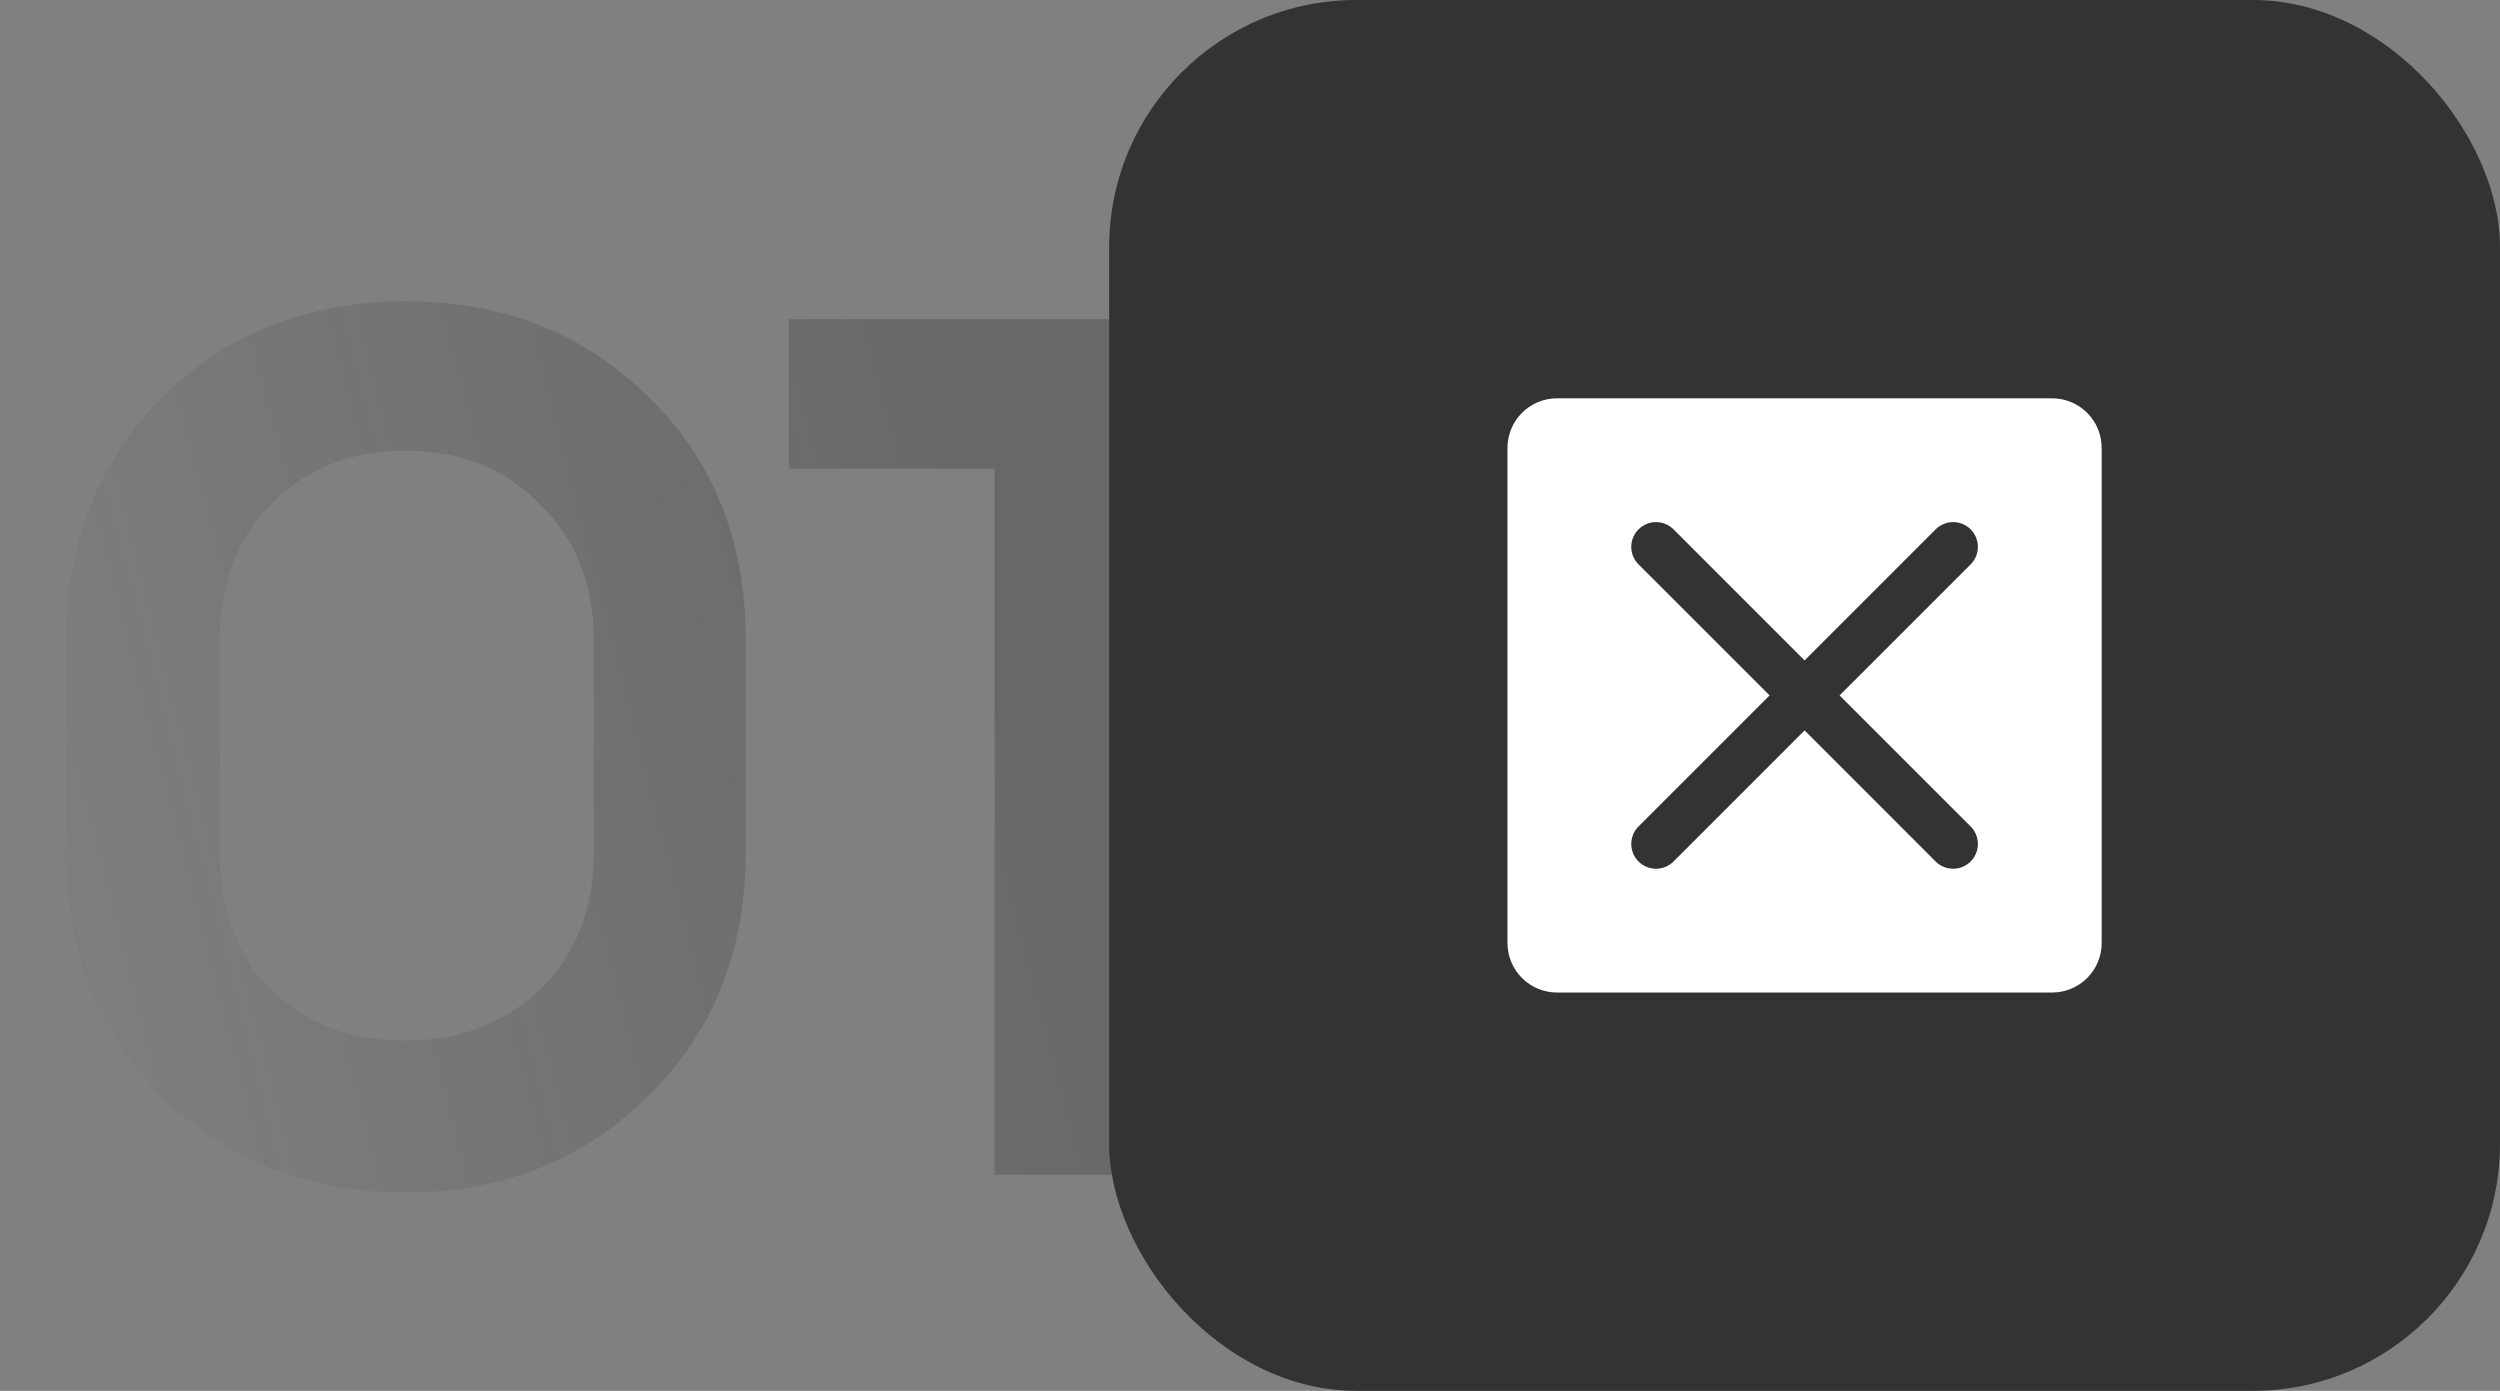 <?xml version="1.0" encoding="UTF-8"?> <svg xmlns="http://www.w3.org/2000/svg" width="142" height="79" viewBox="0 0 142 79" fill="none"><rect x="0" y="0" width="142" height="79" fill="#808080" stroke="none"/><path opacity="0.3" d="M3.771 48.445V36.406C3.771 30.797 5.584 26.18 9.211 22.554C12.885 18.928 17.503 17.114 23.063 17.114C28.575 17.114 33.168 18.928 36.843 22.554C40.517 26.132 42.354 30.725 42.354 36.334V48.445C42.354 54.054 40.493 58.671 36.77 62.297C33.095 65.924 28.502 67.737 22.99 67.737C17.478 67.737 12.885 65.924 9.211 62.297C5.584 58.671 3.771 54.054 3.771 48.445ZM12.474 36.406V48.445C12.474 51.684 13.441 54.271 15.375 56.205C17.358 58.139 19.896 59.106 22.99 59.106C26.085 59.106 28.647 58.139 30.678 56.205C32.709 54.223 33.724 51.636 33.724 48.445V36.334C33.724 33.191 32.709 30.628 30.678 28.646C28.696 26.615 26.157 25.6 23.063 25.6C19.968 25.6 17.43 26.591 15.448 28.573C13.465 30.556 12.474 33.167 12.474 36.406ZM65.19 18.13V66.721H56.487V26.615H44.811V18.13H65.19Z" fill="url(#paint0_linear_243_54)"></path><rect x="63" width="79" height="79" rx="14.042" fill="#333333"></rect><path d="M116.562 22.625H88.438C87.692 22.625 86.976 22.921 86.449 23.449C85.921 23.976 85.625 24.692 85.625 25.438V53.562C85.625 54.308 85.921 55.024 86.449 55.551C86.976 56.079 87.692 56.375 88.438 56.375H116.562C117.308 56.375 118.024 56.079 118.551 55.551C119.079 55.024 119.375 54.308 119.375 53.562V25.438C119.375 24.692 119.079 23.976 118.551 23.449C118.024 22.921 117.308 22.625 116.562 22.625ZM111.932 46.943C112.063 47.073 112.167 47.228 112.237 47.399C112.308 47.57 112.345 47.753 112.345 47.938C112.345 48.122 112.308 48.305 112.237 48.476C112.167 48.647 112.063 48.802 111.932 48.932C111.802 49.063 111.647 49.167 111.476 49.237C111.305 49.308 111.122 49.344 110.938 49.344C110.753 49.344 110.57 49.308 110.399 49.237C110.228 49.167 110.073 49.063 109.943 48.932L102.5 41.488L95.057 48.932C94.794 49.196 94.436 49.344 94.062 49.344C93.689 49.344 93.331 49.196 93.068 48.932C92.804 48.669 92.656 48.311 92.656 47.938C92.656 47.564 92.804 47.206 93.068 46.943L100.512 39.5L93.068 32.057C92.804 31.794 92.656 31.436 92.656 31.062C92.656 30.689 92.804 30.331 93.068 30.068C93.331 29.804 93.689 29.655 94.062 29.655C94.436 29.655 94.794 29.804 95.057 30.068L102.5 37.512L109.943 30.068C110.206 29.804 110.564 29.655 110.938 29.655C111.311 29.655 111.669 29.804 111.932 30.068C112.196 30.331 112.345 30.689 112.345 31.062C112.345 31.436 112.196 31.794 111.932 32.057L104.488 39.5L111.932 46.943Z" fill="white"></path><defs><linearGradient id="paint0_linear_243_54" x1="56.578" y1="40.961" x2="-0.855" y2="55.71" gradientUnits="userSpaceOnUse"><stop stop-color="#333333"></stop><stop offset="1" stop-color="#333333" stop-opacity="0"></stop></linearGradient></defs></svg> 